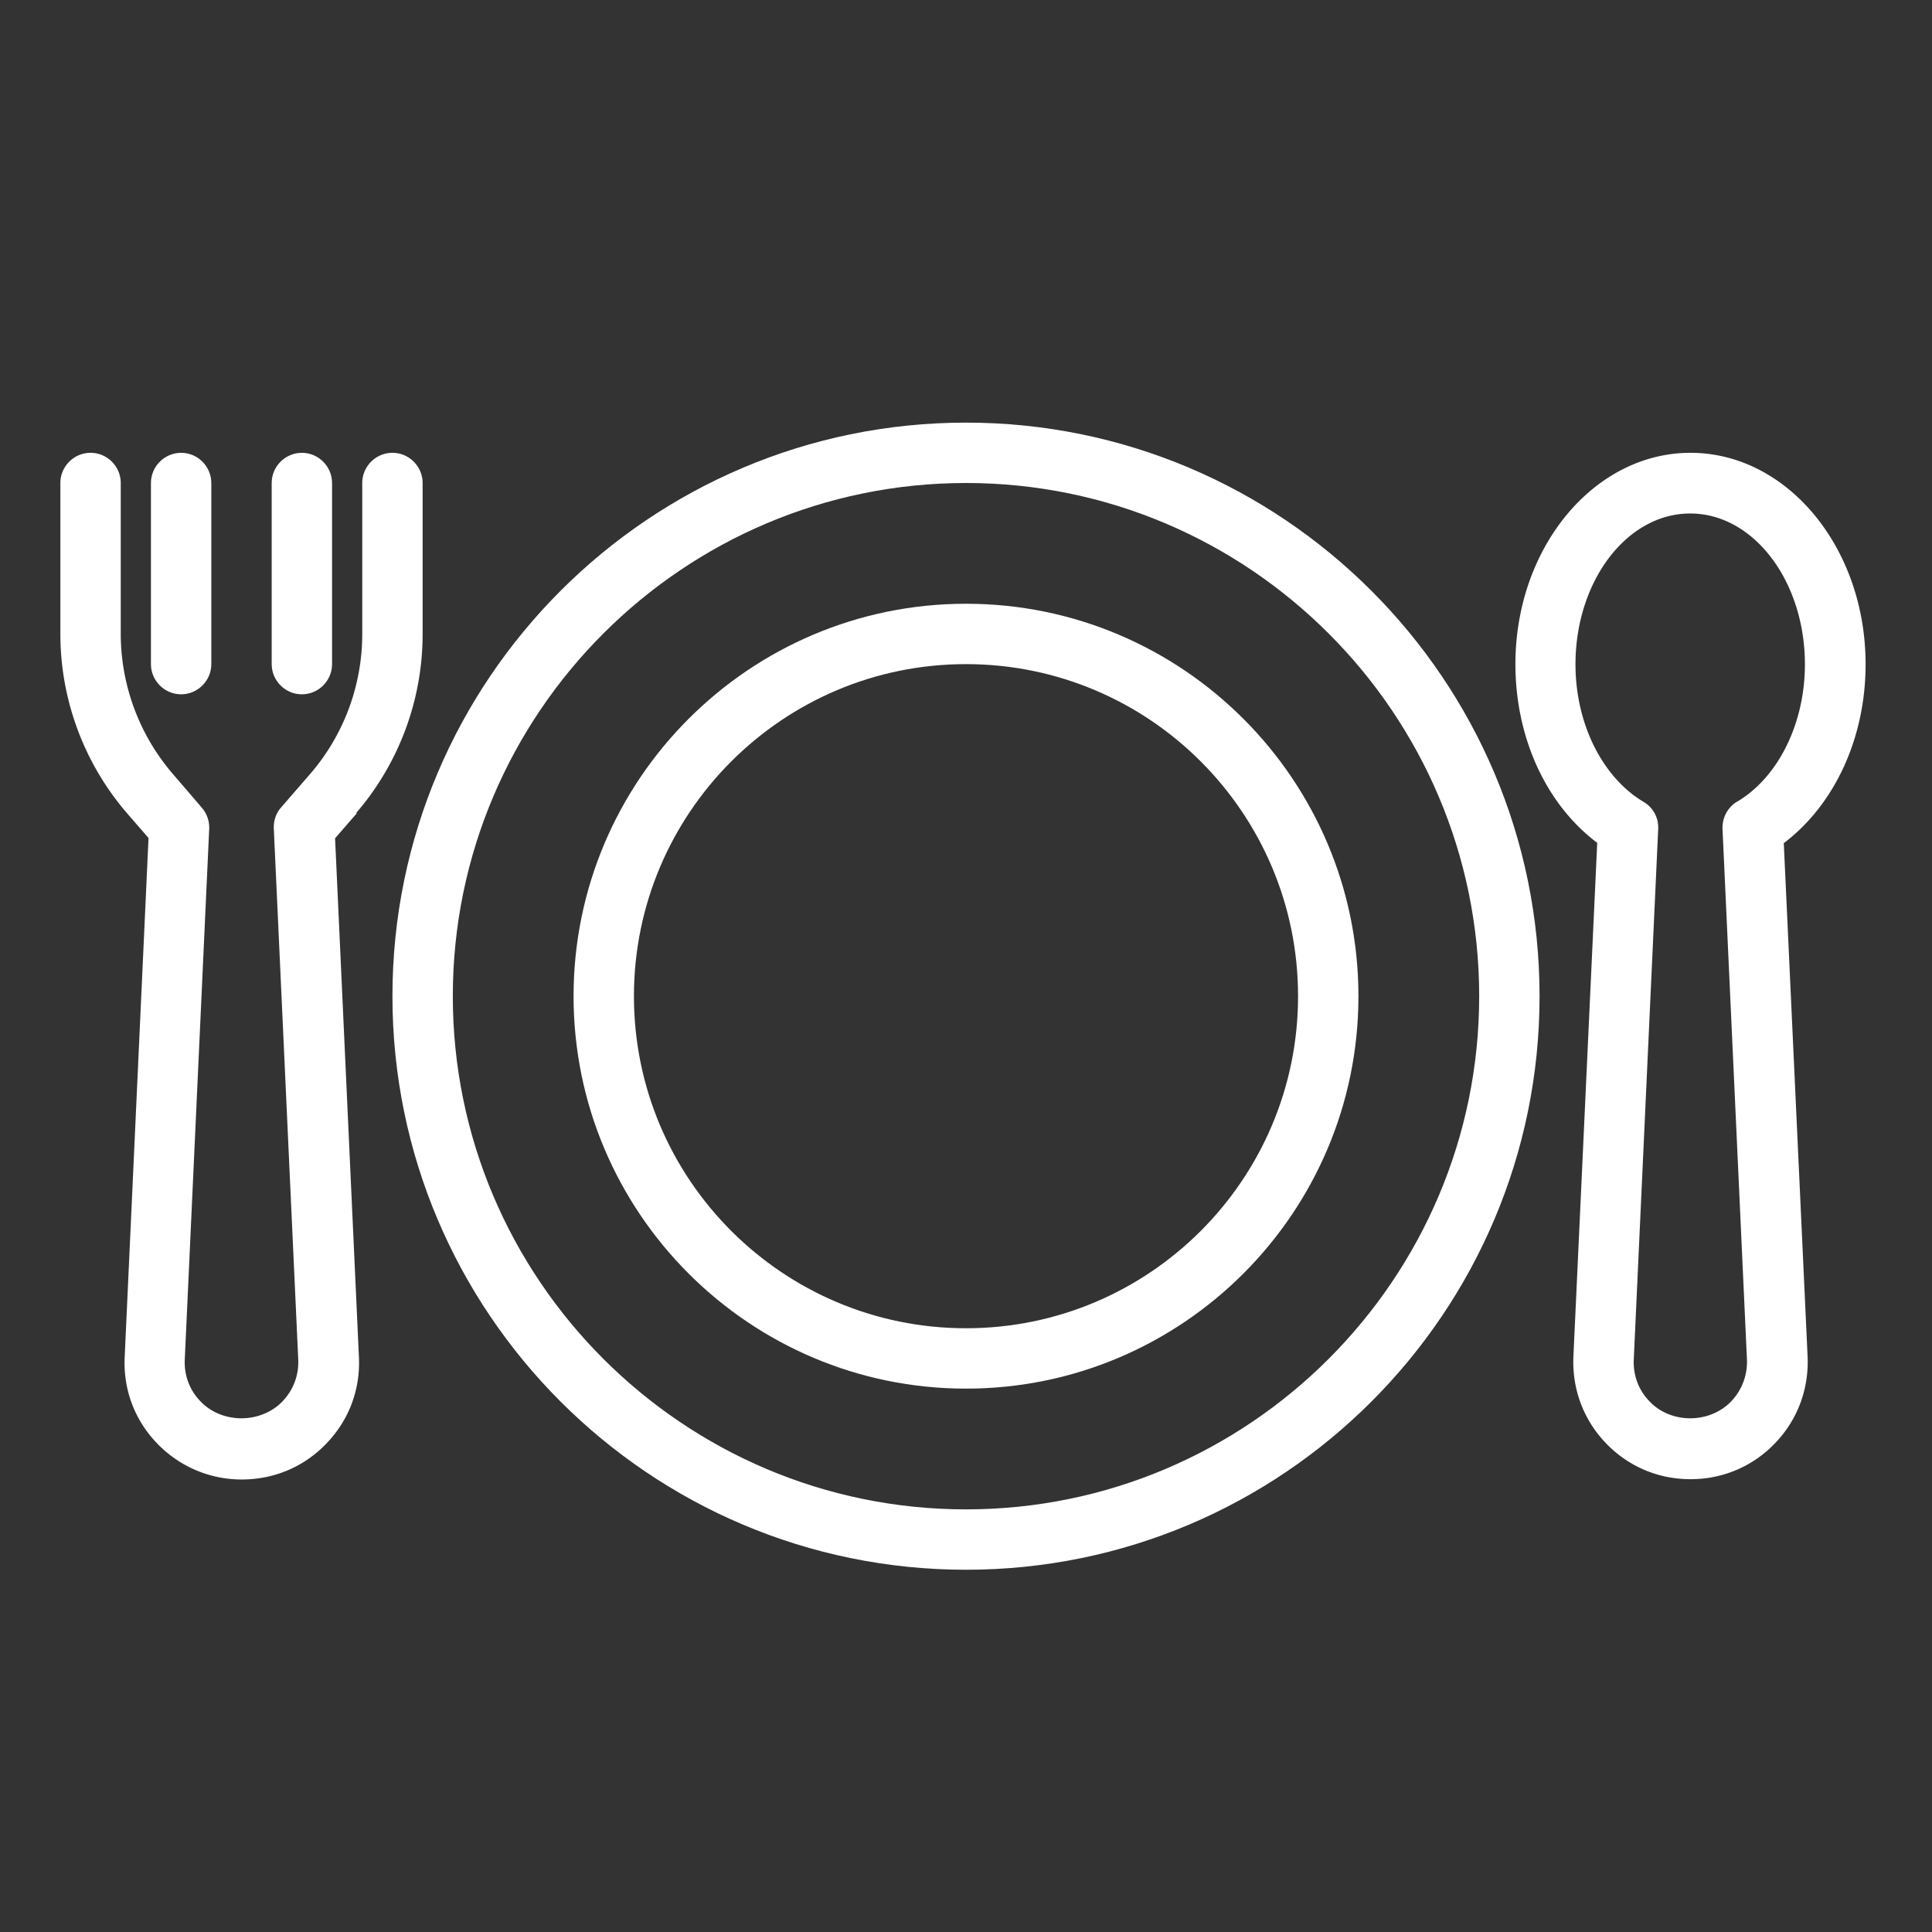 <svg xmlns="http://www.w3.org/2000/svg" version="1.1" xmlns:xlink="http://www.w3.org/1999/xlink" width="512" height="512" x="0" y="0" viewBox="0 0 64 64" style="enable-background:new 0 0 512 512" xml:space="preserve"><rect x="0" y="0" width="64" height="64" fill="#333333" stroke="none"/><g><path d="M32 14c-10.48 0-19 8.52-19 19s8.52 19 19 19 19-8.52 19-19-8.52-19-19-19zm0 36c-9.37 0-17-7.63-17-17s7.63-17 17-17 17 7.63 17 17-7.63 17-17 17z" fill="#ffffff" opacity="1" data-original="#000000"></path><path d="M61.8 22c0-3.86-2.6-7-5.8-7s-5.8 3.14-5.8 7c0 2.44 1.02 4.65 2.71 5.92l-.79 17.04c-.04 1.07.34 2.08 1.08 2.85S54.93 49 56 49s2.06-.42 2.8-1.19 1.12-1.78 1.08-2.85l-.79-17.03c1.68-1.27 2.71-3.48 2.71-5.92zm-4.25 4.55c-.32.19-.5.54-.49.9l.81 17.59c.02.52-.17 1.01-.52 1.38-.72.75-2 .75-2.71 0-.36-.37-.54-.86-.52-1.37l.81-17.59a.982.982 0 0 0-.49-.9c-1.37-.82-2.25-2.6-2.25-4.55 0-2.76 1.7-5 3.8-5s3.8 2.24 3.8 5c0 1.95-.88 3.74-2.25 4.55zM11.8 26.93A9.082 9.082 0 0 0 14 21v-5c0-.55-.45-1-1-1s-1 .45-1 1v5c0 1.7-.61 3.34-1.71 4.62l-.98 1.13c-.17.19-.25.44-.24.7l.81 17.59c.02.52-.16 1-.52 1.38-.72.75-2.01.75-2.72 0-.36-.37-.54-.86-.52-1.37l.81-17.59c.01-.25-.07-.5-.24-.7l-.98-1.14A7.13 7.13 0 0 1 4 21v-5c0-.55-.45-1-1-1s-1 .45-1 1v5c0 2.17.78 4.28 2.2 5.93l.72.83-.79 17.2c-.05 1.07.33 2.08 1.07 2.85s1.74 1.2 2.81 1.2 2.07-.42 2.81-1.2c.74-.77 1.12-1.78 1.07-2.85l-.79-17.19.72-.83z" fill="#ffffff" opacity="1" data-original="#000000"></path><path d="M6 23c.55 0 1-.45 1-1v-6c0-.55-.45-1-1-1s-1 .45-1 1v6c0 .55.45 1 1 1zM10 23c.55 0 1-.45 1-1v-6c0-.55-.45-1-1-1s-1 .45-1 1v6c0 .55.45 1 1 1zM32 20c-7.17 0-13 5.83-13 13s5.83 13 13 13 13-5.83 13-13-5.83-13-13-13zm0 24c-6.07 0-11-4.93-11-11s4.93-11 11-11 11 4.93 11 11-4.93 11-11 11z" fill="#ffffff" opacity="1" data-original="#000000"></path></g></svg>